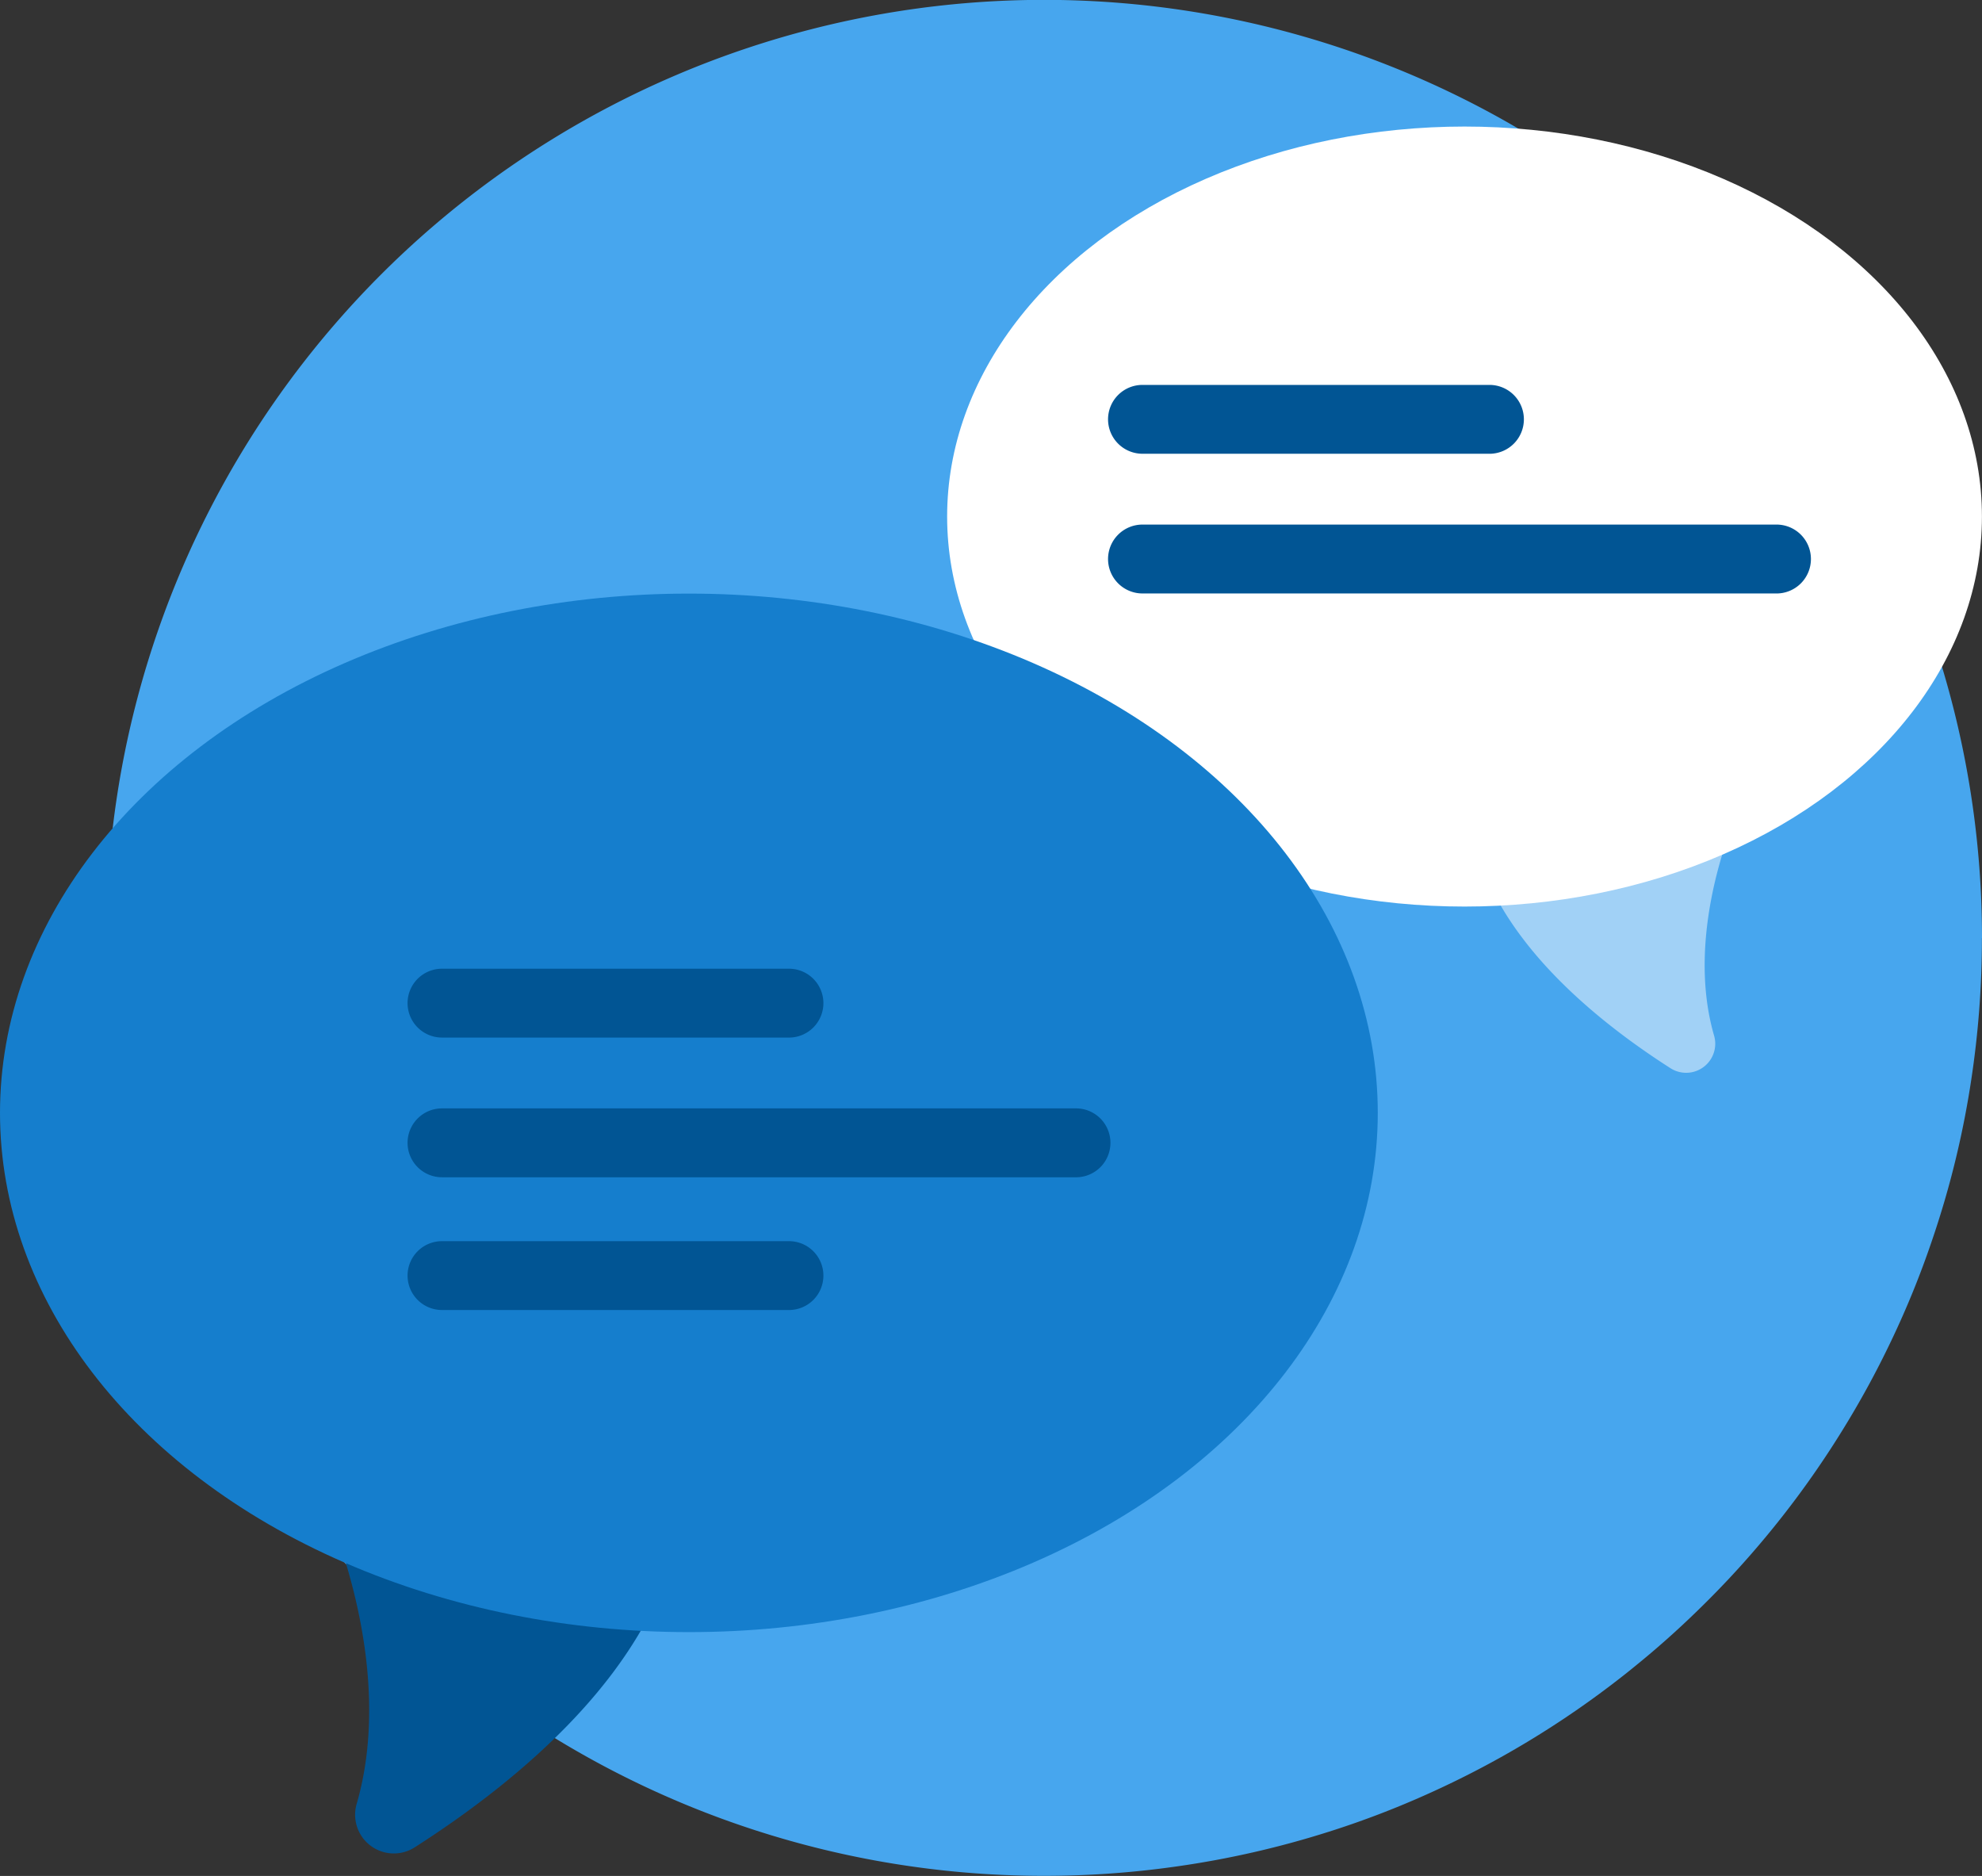 <svg xmlns="http://www.w3.org/2000/svg" width="101.861" height="96.398" viewBox="0 0 101.861 96.398">
  <rect x="0" y="0" width="101.861" height="96.398" fill="#333333" stroke="none"/>
  <g id="Grupo_16740" data-name="Grupo 16740" transform="translate(-704.192 -198.757)">
    <path id="Trazado_56432" data-name="Trazado 56432" d="M806.049,246.958a48.419,48.419,0,0,1-.547,7.276,47.244,47.244,0,0,1-2.026,8.288,46.44,46.44,0,0,1-2.079,5.114h0a47.6,47.6,0,0,1-2.539,4.653c-.181.291-.364.583-.551.87a48.052,48.052,0,0,1-3.8,5.09q-1.452,1.7-3.055,3.255-1.551,1.514-3.237,2.878c-.218.179-.439.356-.661.529a48.006,48.006,0,0,1-10.029,6.05,46.762,46.762,0,0,1-5.045,1.924,47.962,47.962,0,0,1-7.789,1.778h0a48.2,48.2,0,1,1,41.362-47.707Z" fill="#47a6ee"/>
    <g id="Grupo_16700" data-name="Grupo 16700">
      <path id="Trazado_56437" data-name="Trazado 56437" d="M779.813,241.282c.942,5.468,6.206,9.794,10.233,12.368a1.494,1.494,0,0,0,2.234-1.69c-1.589-5.5,1.276-11.615,1.276-11.615" fill="#a1d1f6"/>
      <ellipse id="Elipse_779" data-name="Elipse 779" cx="26.591" cy="20.041" rx="26.591" ry="20.041" transform="translate(752.868 205.26)" fill="#fff"/>
    </g>
    <g id="Grupo_16700-2" data-name="Grupo 16700">
      <path id="Trazado_56437-2" data-name="Trazado 56437" d="M720.827,275.973s3.814,8.138,1.7,15.465a1.989,1.989,0,0,0,2.974,2.25c5.362-3.427,12.37-9.187,13.625-16.467" fill="#015594"/>
      <ellipse id="Elipse_779-2" data-name="Elipse 779" cx="35.404" cy="26.683" rx="35.404" ry="26.683" transform="translate(704.192 229.26)" fill="#157ecd"/>
    </g>
    <g id="Grupo_16701" data-name="Grupo 16701">
      <path id="Trazado_56438" data-name="Trazado 56438" d="M780.738,222.074h-17.83a1.77,1.77,0,0,1-1.77-1.768v0h0a1.769,1.769,0,0,1,1.768-1.77h17.832a1.769,1.769,0,0,1,1.771,1.769h0a1.77,1.77,0,0,1-1.77,1.77Z" fill="#015594"/>
      <path id="Trazado_56439" data-name="Trazado 56439" d="M795.491,229.253H762.908a1.771,1.771,0,0,1-1.77-1.77h0a1.77,1.77,0,0,1,1.77-1.77h32.583a1.769,1.769,0,0,1,1.77,1.77h0a1.77,1.77,0,0,1-1.769,1.771Z" fill="#015594"/>
    </g>
    <g id="Grupo_16701-2" data-name="Grupo 16701">
      <path id="Trazado_56438-2" data-name="Trazado 56438" d="M744.738,252.074h-17.83a1.77,1.77,0,0,1-1.77-1.768v0h0a1.769,1.769,0,0,1,1.768-1.77h17.832a1.769,1.769,0,0,1,1.771,1.769h0a1.77,1.77,0,0,1-1.77,1.77Z" fill="#015594"/>
      <path id="Trazado_56438-3" data-name="Trazado 56438" d="M744.738,266.074h-17.83a1.77,1.77,0,0,1-1.77-1.768v0h0a1.769,1.769,0,0,1,1.768-1.77h17.832a1.769,1.769,0,0,1,1.771,1.769h0a1.77,1.77,0,0,1-1.77,1.77Z" fill="#015594"/>
      <path id="Trazado_56439-2" data-name="Trazado 56439" d="M759.491,259.253H726.908a1.771,1.771,0,0,1-1.77-1.77h0a1.77,1.77,0,0,1,1.77-1.77h32.583a1.769,1.769,0,0,1,1.77,1.77h0a1.77,1.77,0,0,1-1.769,1.771Z" fill="#015594"/>
    </g>
  </g>
</svg>
